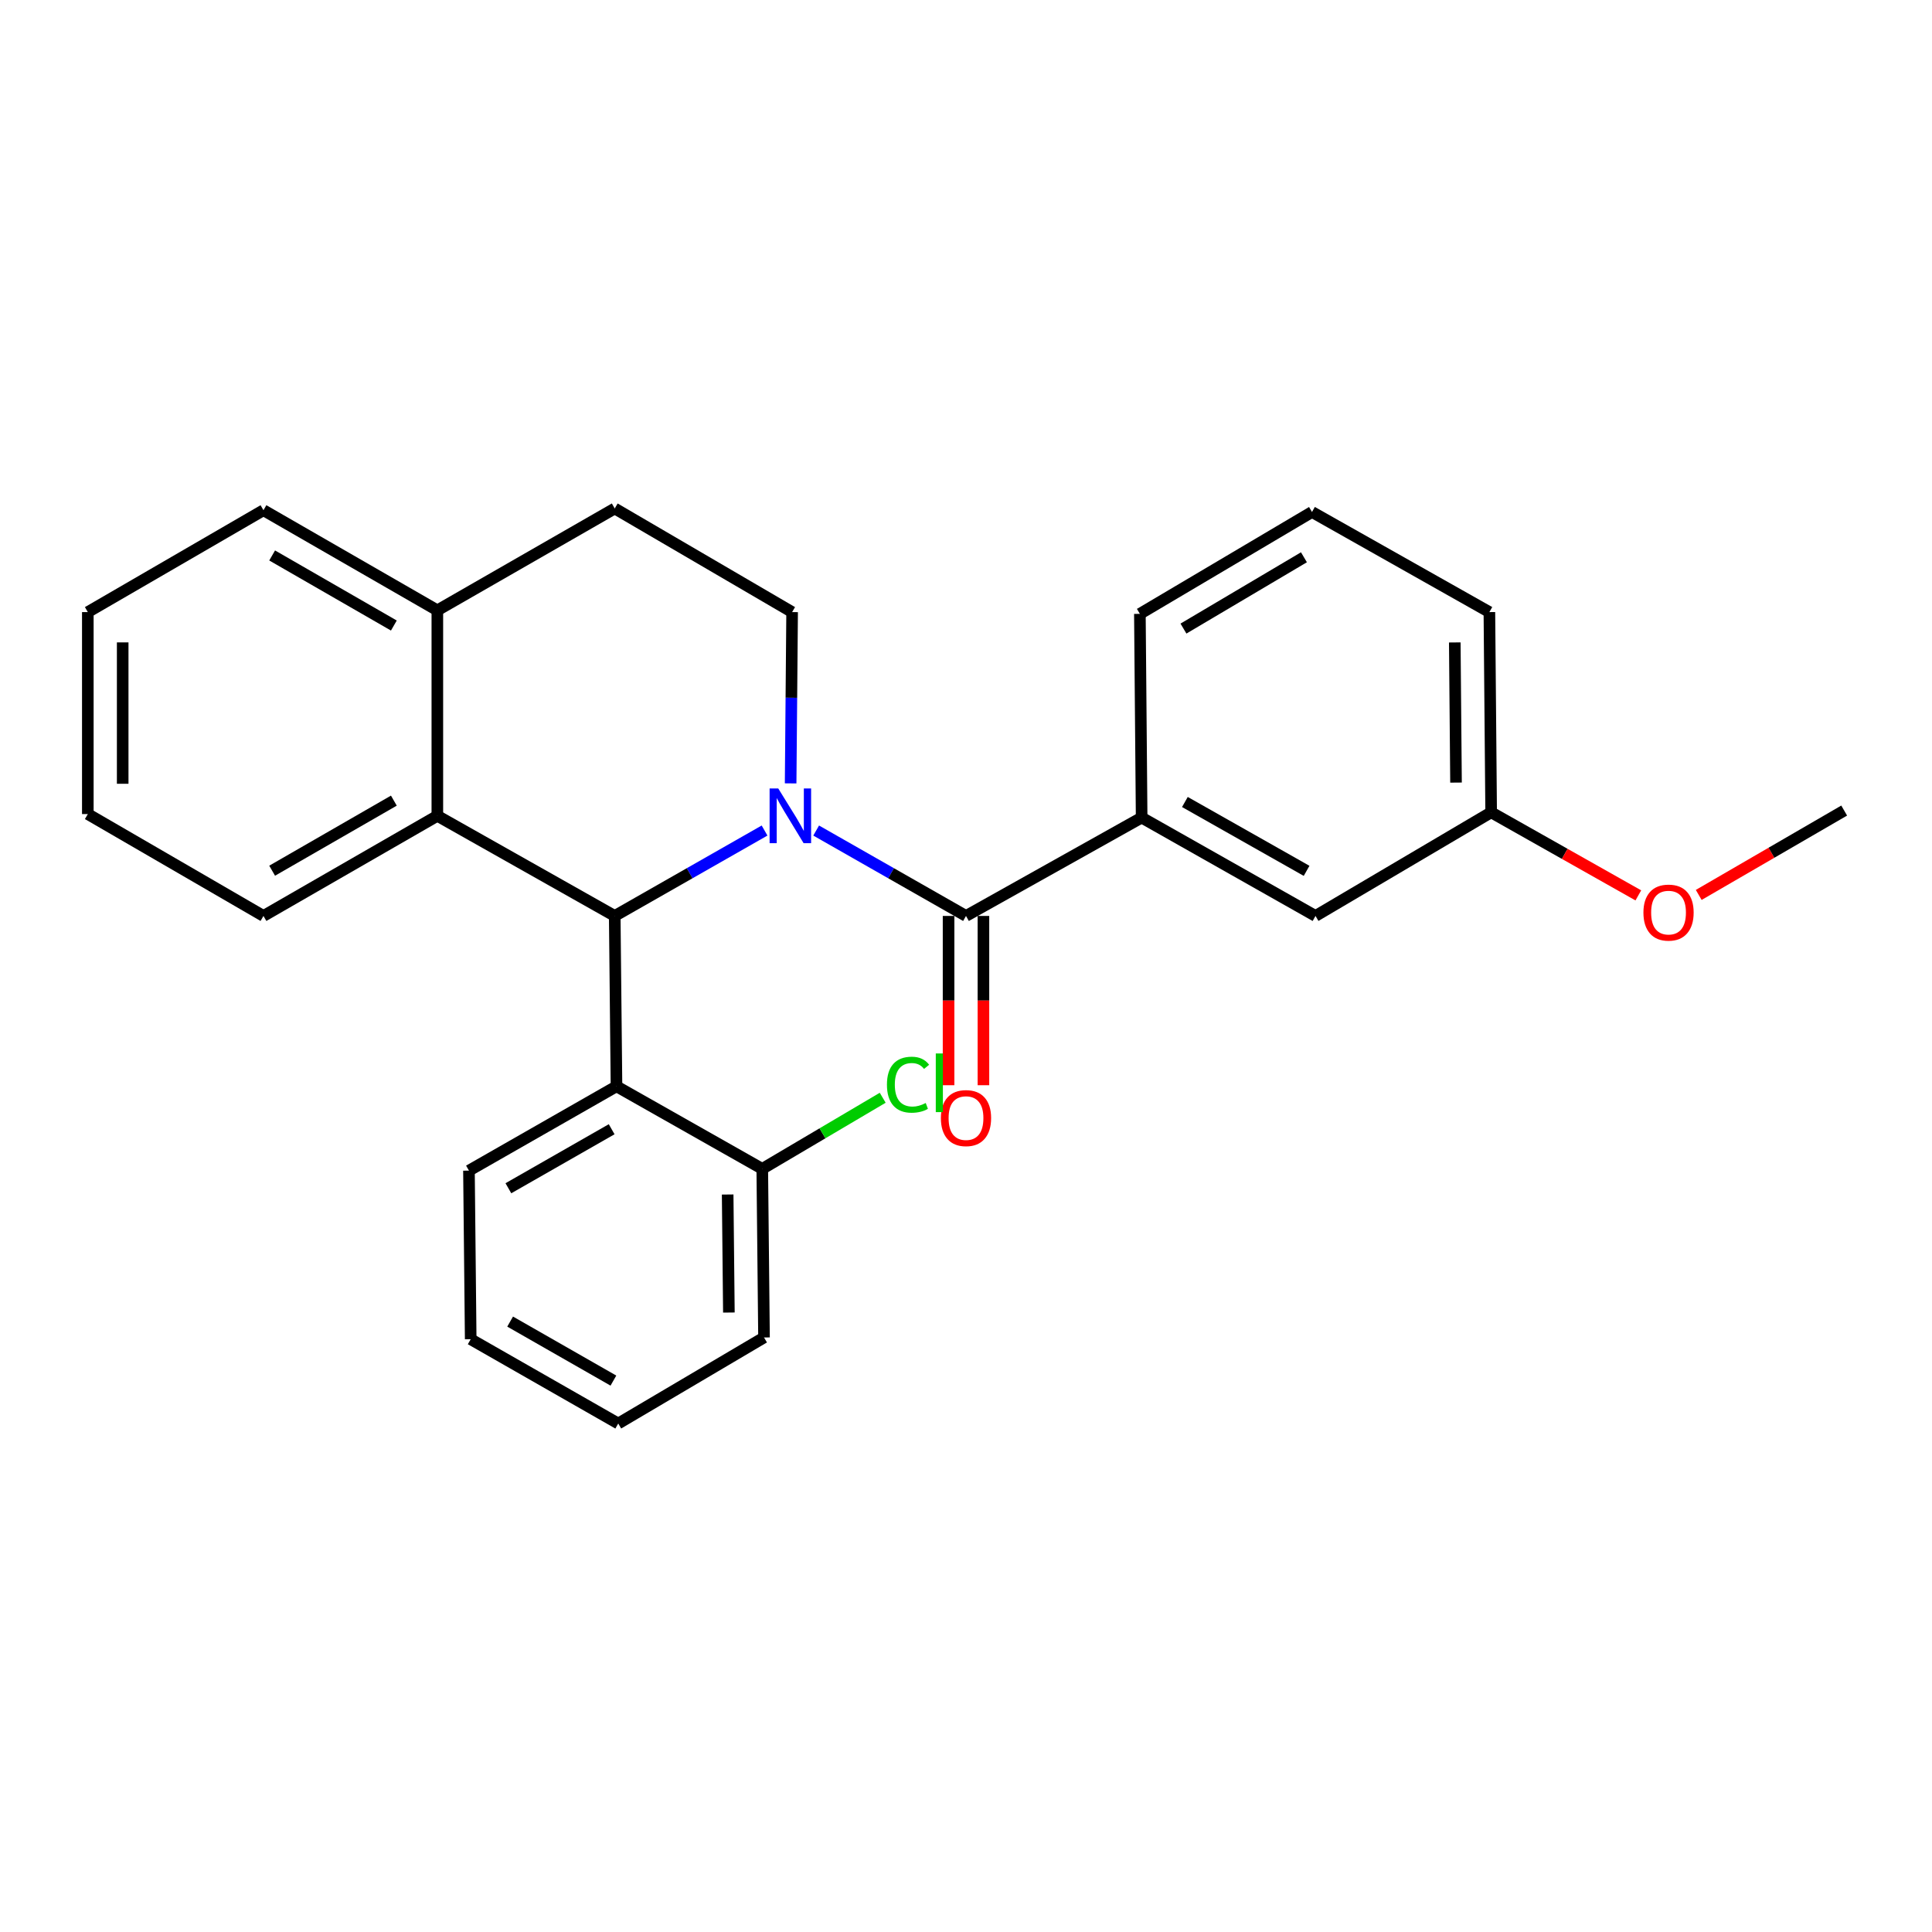 <?xml version='1.0' encoding='iso-8859-1'?>
<svg version='1.1' baseProfile='full'
              xmlns='http://www.w3.org/2000/svg'
                      xmlns:rdkit='http://www.rdkit.org/xml'
                      xmlns:xlink='http://www.w3.org/1999/xlink'
                  xml:space='preserve'
width='1000px' height='1000px' viewBox='0 0 1000 1000'>
<!-- END OF HEADER -->
<rect style='opacity:1.0;fill:#FFFFFF;stroke:none' width='1000' height='1000' x='0' y='0'> </rect>
<path class='bond-0' d='M 45.455,316.82 L 45.455,421.36' style='fill:none;fill-rule:evenodd;stroke:#000000;stroke-width:6px;stroke-linecap:butt;stroke-linejoin:miter;stroke-opacity:1' />
<path class='bond-0' d='M 63.503,332.501 L 63.503,405.679' style='fill:none;fill-rule:evenodd;stroke:#000000;stroke-width:6px;stroke-linecap:butt;stroke-linejoin:miter;stroke-opacity:1' />
<path class='bond-1' d='M 45.455,316.82 L 136.368,264.089' style='fill:none;fill-rule:evenodd;stroke:#000000;stroke-width:6px;stroke-linecap:butt;stroke-linejoin:miter;stroke-opacity:1' />
<path class='bond-2' d='M 45.455,421.36 L 136.368,474.091' style='fill:none;fill-rule:evenodd;stroke:#000000;stroke-width:6px;stroke-linecap:butt;stroke-linejoin:miter;stroke-opacity:1' />
<path class='bond-3' d='M 136.368,474.091 L 226.368,422.272' style='fill:none;fill-rule:evenodd;stroke:#000000;stroke-width:6px;stroke-linecap:butt;stroke-linejoin:miter;stroke-opacity:1' />
<path class='bond-3' d='M 140.862,450.677 L 203.863,414.404' style='fill:none;fill-rule:evenodd;stroke:#000000;stroke-width:6px;stroke-linecap:butt;stroke-linejoin:miter;stroke-opacity:1' />
<path class='bond-4' d='M 136.368,264.089 L 226.368,315.908' style='fill:none;fill-rule:evenodd;stroke:#000000;stroke-width:6px;stroke-linecap:butt;stroke-linejoin:miter;stroke-opacity:1' />
<path class='bond-4' d='M 140.862,287.503 L 203.863,323.776' style='fill:none;fill-rule:evenodd;stroke:#000000;stroke-width:6px;stroke-linecap:butt;stroke-linejoin:miter;stroke-opacity:1' />
<path class='bond-5' d='M 226.368,315.908 L 226.368,422.272' style='fill:none;fill-rule:evenodd;stroke:#000000;stroke-width:6px;stroke-linecap:butt;stroke-linejoin:miter;stroke-opacity:1' />
<path class='bond-6' d='M 226.368,315.908 L 318.184,263.187' style='fill:none;fill-rule:evenodd;stroke:#000000;stroke-width:6px;stroke-linecap:butt;stroke-linejoin:miter;stroke-opacity:1' />
<path class='bond-7' d='M 226.368,422.272 L 318.184,474.091' style='fill:none;fill-rule:evenodd;stroke:#000000;stroke-width:6px;stroke-linecap:butt;stroke-linejoin:miter;stroke-opacity:1' />
<path class='bond-8' d='M 395.731,429.886 L 356.957,451.988' style='fill:none;fill-rule:evenodd;stroke:#0000FF;stroke-width:6px;stroke-linecap:butt;stroke-linejoin:miter;stroke-opacity:1' />
<path class='bond-8' d='M 356.957,451.988 L 318.184,474.091' style='fill:none;fill-rule:evenodd;stroke:#000000;stroke-width:6px;stroke-linecap:butt;stroke-linejoin:miter;stroke-opacity:1' />
<path class='bond-9' d='M 409.232,405.476 L 409.616,361.148' style='fill:none;fill-rule:evenodd;stroke:#0000FF;stroke-width:6px;stroke-linecap:butt;stroke-linejoin:miter;stroke-opacity:1' />
<path class='bond-9' d='M 409.616,361.148 L 409.999,316.82' style='fill:none;fill-rule:evenodd;stroke:#000000;stroke-width:6px;stroke-linecap:butt;stroke-linejoin:miter;stroke-opacity:1' />
<path class='bond-10' d='M 422.443,429.885 L 461.221,451.988' style='fill:none;fill-rule:evenodd;stroke:#0000FF;stroke-width:6px;stroke-linecap:butt;stroke-linejoin:miter;stroke-opacity:1' />
<path class='bond-10' d='M 461.221,451.988 L 500,474.091' style='fill:none;fill-rule:evenodd;stroke:#000000;stroke-width:6px;stroke-linecap:butt;stroke-linejoin:miter;stroke-opacity:1' />
<path class='bond-11' d='M 409.999,316.82 L 318.184,263.187' style='fill:none;fill-rule:evenodd;stroke:#000000;stroke-width:6px;stroke-linecap:butt;stroke-linejoin:miter;stroke-opacity:1' />
<path class='bond-12' d='M 500,474.091 L 590.913,423.185' style='fill:none;fill-rule:evenodd;stroke:#000000;stroke-width:6px;stroke-linecap:butt;stroke-linejoin:miter;stroke-opacity:1' />
<path class='bond-13' d='M 490.976,474.091 L 490.976,517.899' style='fill:none;fill-rule:evenodd;stroke:#000000;stroke-width:6px;stroke-linecap:butt;stroke-linejoin:miter;stroke-opacity:1' />
<path class='bond-13' d='M 490.976,517.899 L 490.976,561.707' style='fill:none;fill-rule:evenodd;stroke:#FF0000;stroke-width:6px;stroke-linecap:butt;stroke-linejoin:miter;stroke-opacity:1' />
<path class='bond-13' d='M 509.024,474.091 L 509.024,517.899' style='fill:none;fill-rule:evenodd;stroke:#000000;stroke-width:6px;stroke-linecap:butt;stroke-linejoin:miter;stroke-opacity:1' />
<path class='bond-13' d='M 509.024,517.899 L 509.024,561.707' style='fill:none;fill-rule:evenodd;stroke:#FF0000;stroke-width:6px;stroke-linecap:butt;stroke-linejoin:miter;stroke-opacity:1' />
<path class='bond-14' d='M 318.184,474.091 L 319.096,562.277' style='fill:none;fill-rule:evenodd;stroke:#000000;stroke-width:6px;stroke-linecap:butt;stroke-linejoin:miter;stroke-opacity:1' />
<path class='bond-15' d='M 590.913,423.185 L 680.904,474.091' style='fill:none;fill-rule:evenodd;stroke:#000000;stroke-width:6px;stroke-linecap:butt;stroke-linejoin:miter;stroke-opacity:1' />
<path class='bond-15' d='M 613.298,415.111 L 676.291,450.746' style='fill:none;fill-rule:evenodd;stroke:#000000;stroke-width:6px;stroke-linecap:butt;stroke-linejoin:miter;stroke-opacity:1' />
<path class='bond-16' d='M 590.913,423.185 L 590.001,317.733' style='fill:none;fill-rule:evenodd;stroke:#000000;stroke-width:6px;stroke-linecap:butt;stroke-linejoin:miter;stroke-opacity:1' />
<path class='bond-17' d='M 319.096,562.277 L 242.732,605.913' style='fill:none;fill-rule:evenodd;stroke:#000000;stroke-width:6px;stroke-linecap:butt;stroke-linejoin:miter;stroke-opacity:1' />
<path class='bond-17' d='M 316.596,584.492 L 263.141,615.038' style='fill:none;fill-rule:evenodd;stroke:#000000;stroke-width:6px;stroke-linecap:butt;stroke-linejoin:miter;stroke-opacity:1' />
<path class='bond-18' d='M 319.096,562.277 L 394.548,605.001' style='fill:none;fill-rule:evenodd;stroke:#000000;stroke-width:6px;stroke-linecap:butt;stroke-linejoin:miter;stroke-opacity:1' />
<path class='bond-19' d='M 242.732,605.913 L 243.634,693.177' style='fill:none;fill-rule:evenodd;stroke:#000000;stroke-width:6px;stroke-linecap:butt;stroke-linejoin:miter;stroke-opacity:1' />
<path class='bond-20' d='M 243.634,693.177 L 319.999,736.813' style='fill:none;fill-rule:evenodd;stroke:#000000;stroke-width:6px;stroke-linecap:butt;stroke-linejoin:miter;stroke-opacity:1' />
<path class='bond-20' d='M 264.044,684.052 L 317.498,714.597' style='fill:none;fill-rule:evenodd;stroke:#000000;stroke-width:6px;stroke-linecap:butt;stroke-linejoin:miter;stroke-opacity:1' />
<path class='bond-21' d='M 319.999,736.813 L 395.45,692.274' style='fill:none;fill-rule:evenodd;stroke:#000000;stroke-width:6px;stroke-linecap:butt;stroke-linejoin:miter;stroke-opacity:1' />
<path class='bond-22' d='M 395.45,692.274 L 394.548,605.001' style='fill:none;fill-rule:evenodd;stroke:#000000;stroke-width:6px;stroke-linecap:butt;stroke-linejoin:miter;stroke-opacity:1' />
<path class='bond-22' d='M 377.268,679.37 L 376.636,618.278' style='fill:none;fill-rule:evenodd;stroke:#000000;stroke-width:6px;stroke-linecap:butt;stroke-linejoin:miter;stroke-opacity:1' />
<path class='bond-23' d='M 394.548,605.001 L 425.719,586.597' style='fill:none;fill-rule:evenodd;stroke:#000000;stroke-width:6px;stroke-linecap:butt;stroke-linejoin:miter;stroke-opacity:1' />
<path class='bond-23' d='M 425.719,586.597 L 456.889,568.193' style='fill:none;fill-rule:evenodd;stroke:#00CC00;stroke-width:6px;stroke-linecap:butt;stroke-linejoin:miter;stroke-opacity:1' />
<path class='bond-24' d='M 680.904,474.091 L 771.817,420.457' style='fill:none;fill-rule:evenodd;stroke:#000000;stroke-width:6px;stroke-linecap:butt;stroke-linejoin:miter;stroke-opacity:1' />
<path class='bond-25' d='M 590.001,317.733 L 679.089,265.002' style='fill:none;fill-rule:evenodd;stroke:#000000;stroke-width:6px;stroke-linecap:butt;stroke-linejoin:miter;stroke-opacity:1' />
<path class='bond-25' d='M 612.557,325.354 L 674.919,288.443' style='fill:none;fill-rule:evenodd;stroke:#000000;stroke-width:6px;stroke-linecap:butt;stroke-linejoin:miter;stroke-opacity:1' />
<path class='bond-26' d='M 771.817,420.457 L 770.904,316.82' style='fill:none;fill-rule:evenodd;stroke:#000000;stroke-width:6px;stroke-linecap:butt;stroke-linejoin:miter;stroke-opacity:1' />
<path class='bond-26' d='M 753.632,405.071 L 752.994,332.525' style='fill:none;fill-rule:evenodd;stroke:#000000;stroke-width:6px;stroke-linecap:butt;stroke-linejoin:miter;stroke-opacity:1' />
<path class='bond-27' d='M 771.817,420.457 L 809.907,441.954' style='fill:none;fill-rule:evenodd;stroke:#000000;stroke-width:6px;stroke-linecap:butt;stroke-linejoin:miter;stroke-opacity:1' />
<path class='bond-27' d='M 809.907,441.954 L 847.997,463.451' style='fill:none;fill-rule:evenodd;stroke:#FF0000;stroke-width:6px;stroke-linecap:butt;stroke-linejoin:miter;stroke-opacity:1' />
<path class='bond-28' d='M 679.089,265.002 L 770.904,316.82' style='fill:none;fill-rule:evenodd;stroke:#000000;stroke-width:6px;stroke-linecap:butt;stroke-linejoin:miter;stroke-opacity:1' />
<path class='bond-29' d='M 879.26,463.212 L 916.903,441.378' style='fill:none;fill-rule:evenodd;stroke:#FF0000;stroke-width:6px;stroke-linecap:butt;stroke-linejoin:miter;stroke-opacity:1' />
<path class='bond-29' d='M 916.903,441.378 L 954.545,419.545' style='fill:none;fill-rule:evenodd;stroke:#000000;stroke-width:6px;stroke-linecap:butt;stroke-linejoin:miter;stroke-opacity:1' />
<path  class='atom-6' d='M 402.827 408.112
L 412.107 423.112
Q 413.027 424.592, 414.507 427.272
Q 415.987 429.952, 416.067 430.112
L 416.067 408.112
L 419.827 408.112
L 419.827 436.432
L 415.947 436.432
L 405.987 420.032
Q 404.827 418.112, 403.587 415.912
Q 402.387 413.712, 402.027 413.032
L 402.027 436.432
L 398.347 436.432
L 398.347 408.112
L 402.827 408.112
' fill='#0000FF'/>
<path  class='atom-10' d='M 487 578.72
Q 487 571.92, 490.36 568.12
Q 493.72 564.32, 500 564.32
Q 506.28 564.32, 509.64 568.12
Q 513 571.92, 513 578.72
Q 513 585.6, 509.6 589.52
Q 506.2 593.4, 500 593.4
Q 493.76 593.4, 490.36 589.52
Q 487 585.64, 487 578.72
M 500 590.2
Q 504.32 590.2, 506.64 587.32
Q 509 584.4, 509 578.72
Q 509 573.16, 506.64 570.36
Q 504.32 567.52, 500 567.52
Q 495.68 567.52, 493.32 570.32
Q 491 573.12, 491 578.72
Q 491 584.44, 493.32 587.32
Q 495.68 590.2, 500 590.2
' fill='#FF0000'/>
<path  class='atom-19' d='M 459.08 561.432
Q 459.08 554.392, 462.36 550.712
Q 465.68 546.992, 471.96 546.992
Q 477.8 546.992, 480.92 551.112
L 478.28 553.272
Q 476 550.272, 471.96 550.272
Q 467.68 550.272, 465.4 553.152
Q 463.16 555.992, 463.16 561.432
Q 463.16 567.032, 465.48 569.912
Q 467.84 572.792, 472.4 572.792
Q 475.52 572.792, 479.16 570.912
L 480.28 573.912
Q 478.8 574.872, 476.56 575.432
Q 474.32 575.992, 471.84 575.992
Q 465.68 575.992, 462.36 572.232
Q 459.08 568.472, 459.08 561.432
' fill='#00CC00'/>
<path  class='atom-19' d='M 484.36 545.272
L 488.04 545.272
L 488.04 575.632
L 484.36 575.632
L 484.36 545.272
' fill='#00CC00'/>
<path  class='atom-25' d='M 850.632 472.356
Q 850.632 465.556, 853.992 461.756
Q 857.352 457.956, 863.632 457.956
Q 869.912 457.956, 873.272 461.756
Q 876.632 465.556, 876.632 472.356
Q 876.632 479.236, 873.232 483.156
Q 869.832 487.036, 863.632 487.036
Q 857.392 487.036, 853.992 483.156
Q 850.632 479.276, 850.632 472.356
M 863.632 483.836
Q 867.952 483.836, 870.272 480.956
Q 872.632 478.036, 872.632 472.356
Q 872.632 466.796, 870.272 463.996
Q 867.952 461.156, 863.632 461.156
Q 859.312 461.156, 856.952 463.956
Q 854.632 466.756, 854.632 472.356
Q 854.632 478.076, 856.952 480.956
Q 859.312 483.836, 863.632 483.836
' fill='#FF0000'/>
</svg>
